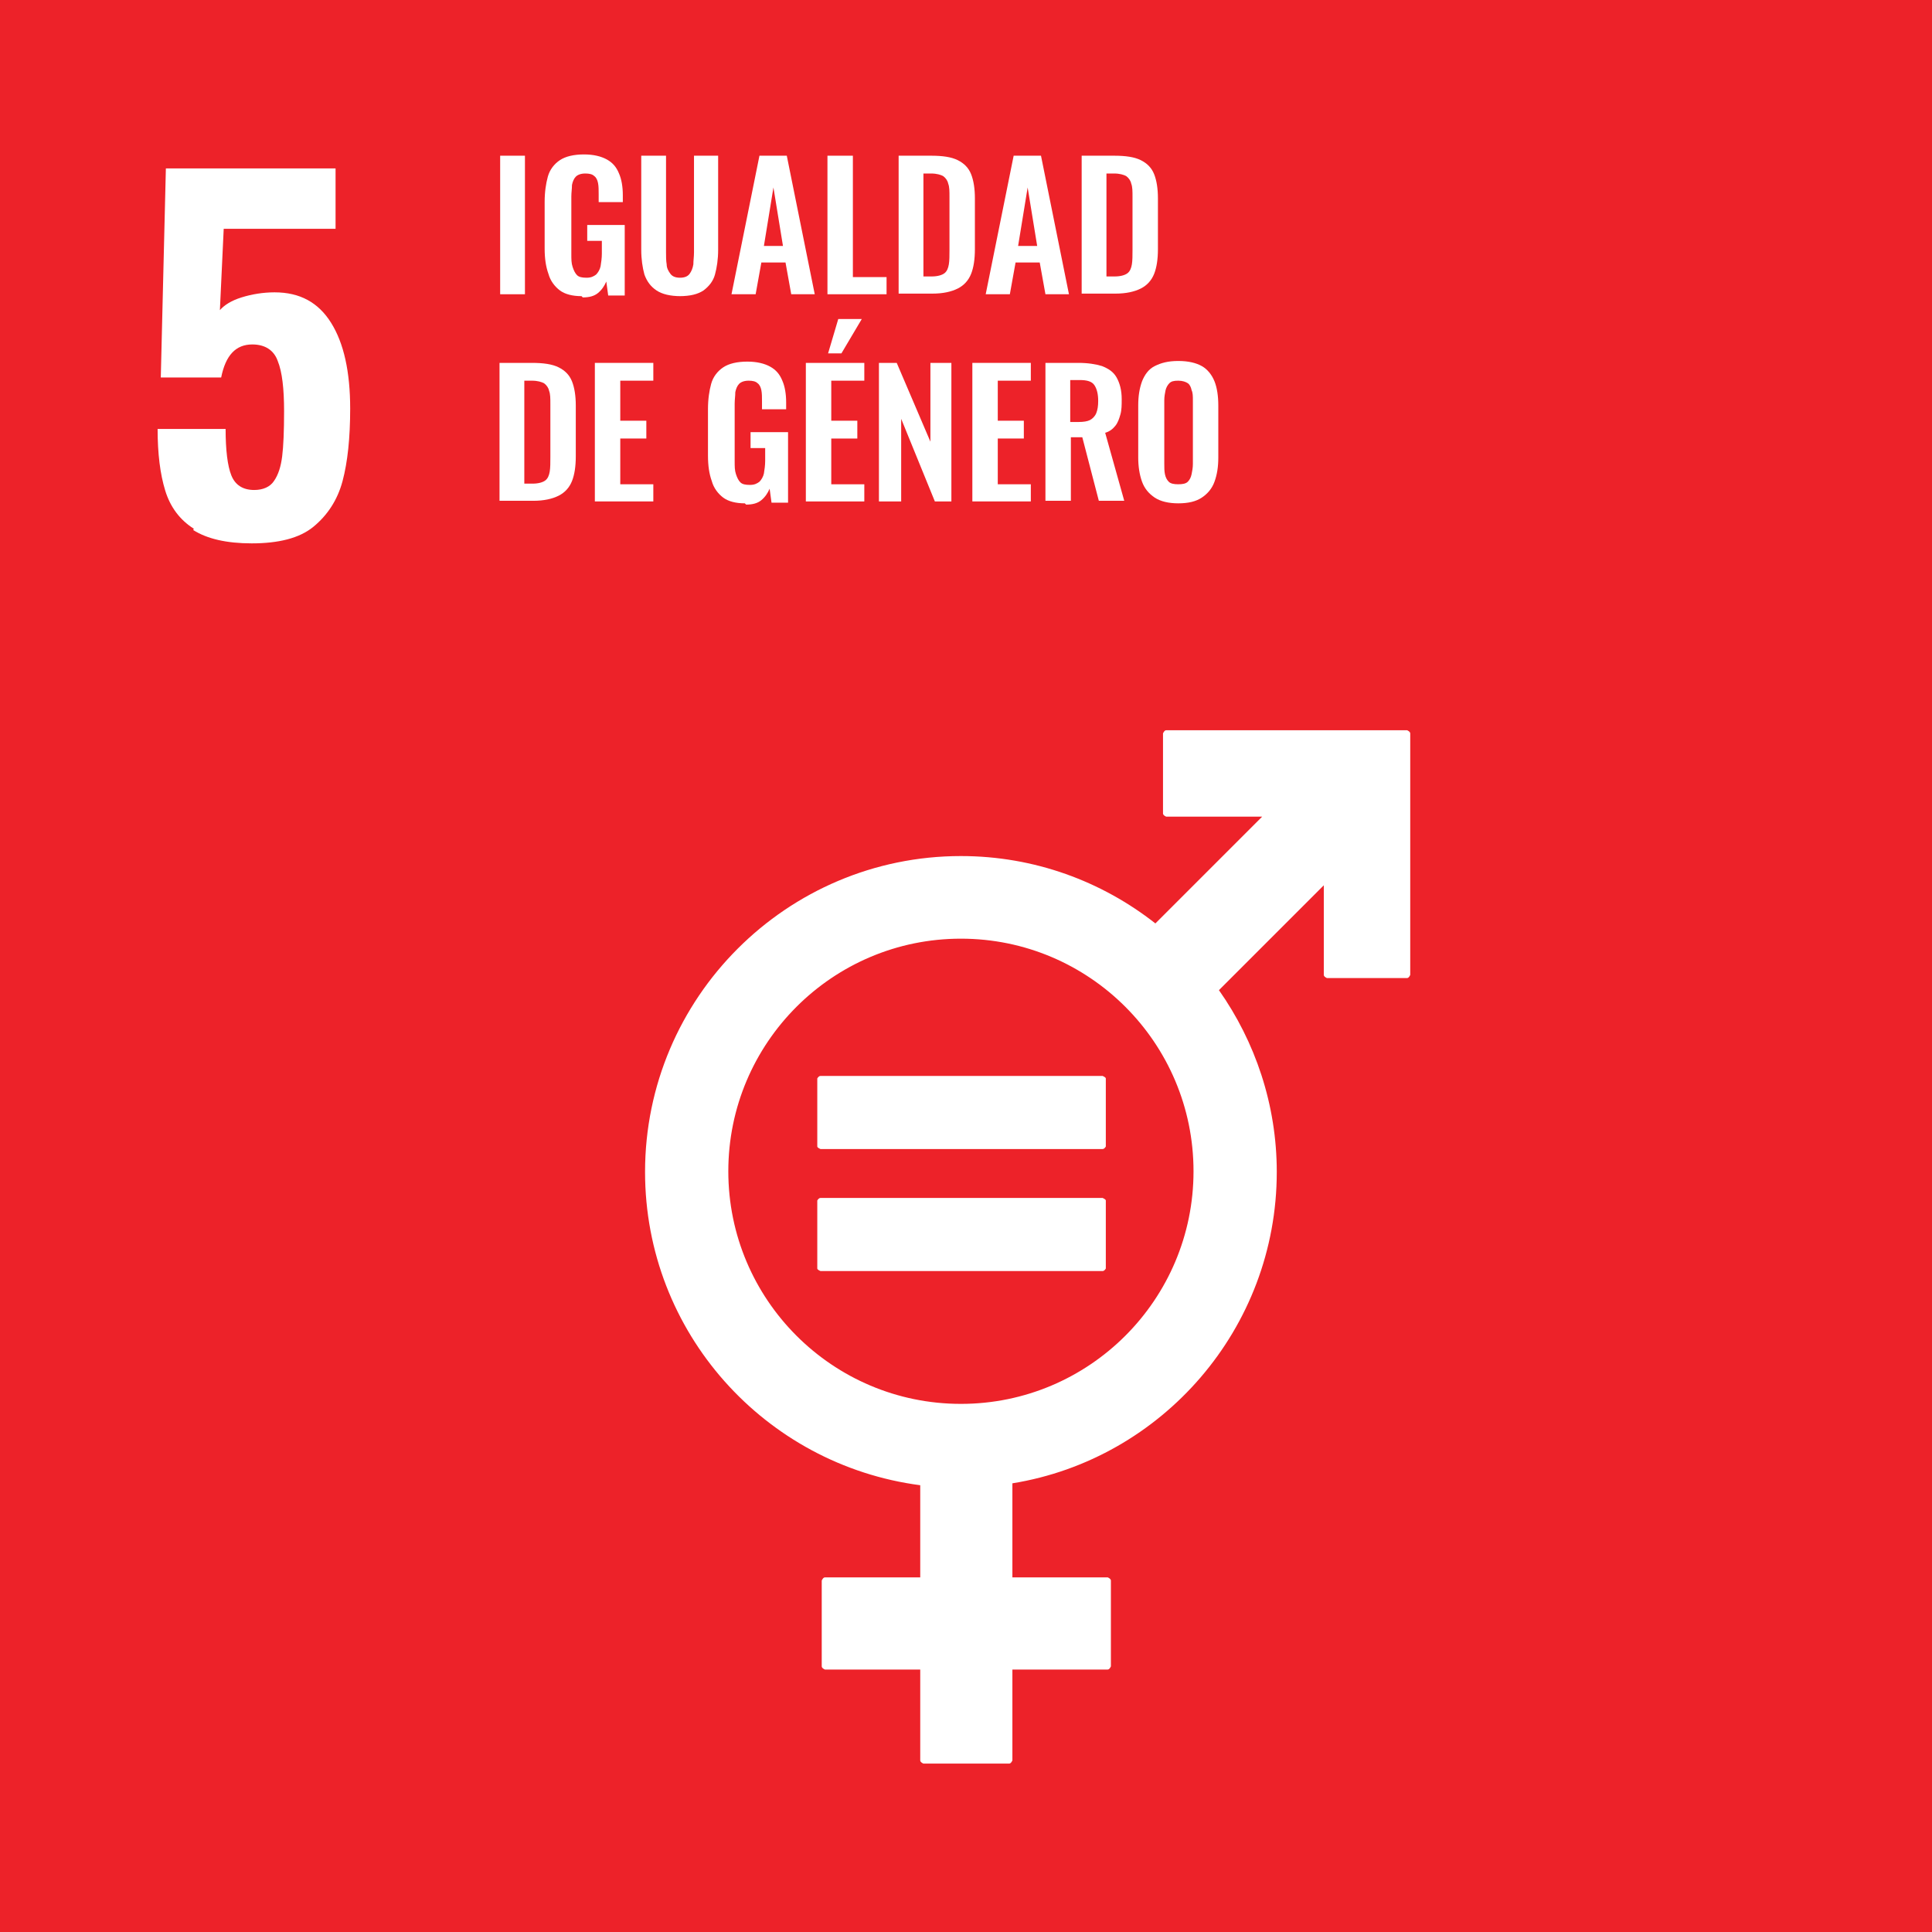 <?xml version="1.0" encoding="UTF-8"?><svg id="b" xmlns="http://www.w3.org/2000/svg" viewBox="0 0 30.4 30.4"><defs><style>.d{fill-rule:evenodd;}.d,.e,.f{stroke-width:0px;}.d,.f{fill:#fff;}.e{fill:#ed2229;}</style></defs><g id="c"><rect class="e" width="30.4" height="30.4"/><path class="f" d="M3.05,8.32c-.22-.14-.37-.34-.45-.6-.08-.26-.12-.58-.12-.97h1.07c0,.33.03.58.09.73.06.15.18.23.36.23.14,0,.25-.05.31-.14.07-.1.11-.23.13-.39.02-.16.03-.4.03-.71,0-.35-.03-.62-.1-.79-.06-.17-.2-.26-.4-.26-.26,0-.42.17-.49.52h-.95l.08-3.29h2.67v.95h-1.76l-.06,1.28c.07-.08.18-.15.34-.2.16-.05.34-.08.52-.08.4,0,.69.16.89.48.2.32.3.77.3,1.35,0,.46-.04.84-.12,1.14-.08.3-.24.54-.46.72s-.55.26-.97.26c-.39,0-.7-.07-.92-.21"/><path class="d" d="M22.14,11.49s.05.02.05.05v3.8s-.02.05-.05.05h-1.26s-.05-.02-.05-.05v-1.41l-1.65,1.65c.57.81.91,1.8.91,2.86,0,2.47-1.81,4.52-4.16,4.9v1.48h1.5s.05.02.05.05v1.35s-.02.05-.05.05h-1.5v1.43s-.02.05-.05.05h-1.35s-.05-.02-.05-.05v-1.43h-1.5s-.05-.02-.05-.05v-1.35s.02-.05.05-.05h1.5v-1.45c-2.44-.32-4.33-2.4-4.33-4.93,0-2.74,2.23-4.97,4.97-4.97,1.16,0,2.22.4,3.06,1.06l1.68-1.68h-1.51s-.05-.02-.05-.05v-1.26s.02-.05.05-.05h3.8ZM15.12,22.09c2.02,0,3.66-1.64,3.66-3.66s-1.64-3.66-3.66-3.66-3.66,1.64-3.66,3.66,1.64,3.66,3.66,3.66ZM17.35,18.85s.05.02.05.04v1.07s-.02.04-.05.04h-4.44s-.05-.02-.05-.04v-1.07s.02-.04.05-.04h4.44ZM17.35,16.93s.05.02.05.04v1.07s-.02.04-.05.04h-4.44s-.05-.02-.05-.04v-1.07s.02-.04.05-.04h4.44Z"/><path class="f" d="M7.87,4.63v-2.18h.39v2.18h-.39Z"/><path class="f" d="M9.15,4.66c-.14,0-.26-.03-.34-.09-.08-.06-.15-.15-.18-.26-.04-.11-.06-.24-.06-.4v-.73c0-.16.02-.29.05-.4s.1-.2.19-.26c.09-.06.22-.09.38-.09.15,0,.27.03.36.08s.15.12.19.22c.04.09.06.21.06.34v.11h-.38v-.12c0-.07,0-.13-.01-.18s-.03-.09-.06-.11c-.03-.03-.08-.04-.14-.04-.07,0-.12.02-.15.05-.03.03-.05.08-.06.13,0,.06-.01.12-.01.18v.91c0,.08,0,.14.02.2s.04.1.07.13c.03.03.08.04.15.04s.11-.02.15-.05c.03-.03.06-.08.07-.13.01-.06.02-.13.02-.2v-.2h-.23v-.25h.59v1.11h-.26l-.03-.22c-.03.07-.07.13-.13.18s-.14.07-.24.07Z"/><path class="f" d="M10.71,4.66c-.16,0-.29-.03-.38-.09-.09-.06-.15-.14-.19-.25-.03-.11-.05-.24-.05-.39v-1.48h.39v1.52c0,.07,0,.13.01.19,0,.06.03.11.06.15s.08.06.15.06c.07,0,.12-.02.15-.06s.05-.09.06-.15c0-.06.01-.12.01-.19v-1.52h.38v1.48c0,.15-.02.28-.05.39-.03.11-.1.19-.18.25-.09.06-.21.09-.38.09Z"/><path class="f" d="M11.51,4.63l.44-2.18h.43l.44,2.18h-.37l-.09-.5h-.38l-.09.5h-.37ZM12.02,3.87h.3l-.15-.92-.15.92Z"/><path class="f" d="M13.02,4.63v-2.18h.4v1.91h.53v.27h-.93Z"/><path class="f" d="M14.14,4.63v-2.18h.51c.18,0,.32.02.42.07.1.05.17.12.21.22.04.1.06.23.06.38v.8c0,.16-.02.29-.06.39s-.11.18-.21.23c-.1.05-.23.08-.4.08h-.53ZM14.54,4.35h.12c.09,0,.16-.02.2-.05.04-.03.06-.08.07-.14s.01-.14.01-.23v-.83c0-.09,0-.16-.02-.21-.01-.05-.04-.09-.08-.12-.04-.02-.1-.04-.19-.04h-.12v1.62Z"/><path class="f" d="M15.51,4.63l.44-2.18h.43l.44,2.18h-.37l-.09-.5h-.38l-.09.5h-.37ZM16.02,3.87h.3l-.15-.92-.15.92Z"/><path class="f" d="M17.02,4.63v-2.18h.51c.18,0,.32.02.42.07.1.05.17.12.21.22.04.1.06.23.06.38v.8c0,.16-.02.29-.06.39s-.11.18-.21.23c-.1.05-.23.08-.4.08h-.53ZM17.42,4.35h.12c.09,0,.16-.02.2-.05.04-.03.06-.08.07-.14s.01-.14.01-.23v-.83c0-.09,0-.16-.02-.21-.01-.05-.04-.09-.08-.12-.04-.02-.1-.04-.19-.04h-.12v1.62Z"/><path class="f" d="M7.86,7.89v-2.18h.51c.18,0,.32.02.42.07.1.05.17.12.21.22.04.1.06.23.06.38v.8c0,.16-.02.29-.06.39s-.11.18-.21.23c-.1.05-.23.08-.4.08h-.53ZM8.26,7.61h.12c.09,0,.16-.02.2-.05.04-.03.06-.08.07-.14s.01-.14.01-.23v-.83c0-.09,0-.16-.02-.21-.01-.05-.04-.09-.08-.12-.04-.02-.1-.04-.19-.04h-.12v1.62Z"/><path class="f" d="M9.36,7.89v-2.18h.92v.28h-.52v.63h.41v.28h-.41v.72h.52v.27h-.92Z"/><path class="f" d="M11.72,7.92c-.14,0-.26-.03-.34-.09-.08-.06-.15-.15-.18-.26-.04-.11-.06-.24-.06-.4v-.73c0-.16.02-.29.05-.4s.1-.2.19-.26c.09-.06.22-.09.38-.09.15,0,.27.03.36.08s.15.12.19.22c.04.09.06.21.06.34v.11h-.38v-.12c0-.07,0-.13-.01-.18s-.03-.09-.06-.11c-.03-.03-.08-.04-.14-.04-.07,0-.12.02-.15.05-.03.03-.05.08-.06.13,0,.06-.01.12-.01.18v.91c0,.08,0,.14.02.2s.04.1.07.13c.03.03.08.04.15.04s.11-.02.15-.05c.03-.03.06-.08.07-.13.01-.06.02-.13.02-.2v-.2h-.23v-.25h.59v1.11h-.26l-.03-.22c-.03.07-.07.13-.13.18s-.14.07-.24.07Z"/><path class="f" d="M12.68,7.89v-2.18h.92v.28h-.52v.63h.41v.28h-.41v.72h.52v.27h-.92ZM13.03,5.56l.16-.54h.37l-.32.54h-.21Z"/><path class="f" d="M13.83,7.89v-2.18h.28l.53,1.24v-1.24h.33v2.18h-.26l-.53-1.3v1.3h-.34Z"/><path class="f" d="M15.3,7.89v-2.18h.92v.28h-.52v.63h.41v.28h-.41v.72h.52v.27h-.92Z"/><path class="f" d="M16.45,7.89v-2.18h.52c.15,0,.27.02.37.05.1.04.18.09.23.18s.08.2.08.34c0,.09,0,.17-.02.24-.02.07-.04.13-.08.18-.04.05-.09.09-.16.11l.3,1.07h-.4l-.26-1h-.18v1h-.4ZM16.85,6.64h.12c.08,0,.14-.01.18-.03s.08-.06.1-.11c.02-.05.03-.11.03-.19,0-.11-.02-.19-.06-.25s-.12-.08-.23-.08h-.15v.66Z"/><path class="f" d="M18.54,7.92c-.15,0-.28-.03-.37-.09-.09-.06-.16-.14-.2-.25-.04-.11-.06-.24-.06-.38v-.82c0-.15.02-.27.06-.38.04-.1.1-.19.2-.24s.21-.08.37-.08.28.03.37.08.16.14.2.24.06.23.06.38v.82c0,.15-.02.27-.06.38s-.11.19-.2.25c-.09.06-.21.09-.37.09ZM18.54,7.62c.07,0,.12-.01.15-.04.03-.03.05-.07.06-.12s.02-.1.02-.16v-1c0-.06,0-.12-.02-.16-.01-.05-.03-.09-.06-.11s-.08-.04-.15-.04-.11.01-.14.04-.05.07-.06.11c-.01.05-.02.1-.02.16v1c0,.06,0,.11.01.16s.03.09.06.12c.03.03.08.04.15.04Z"/></g></svg>